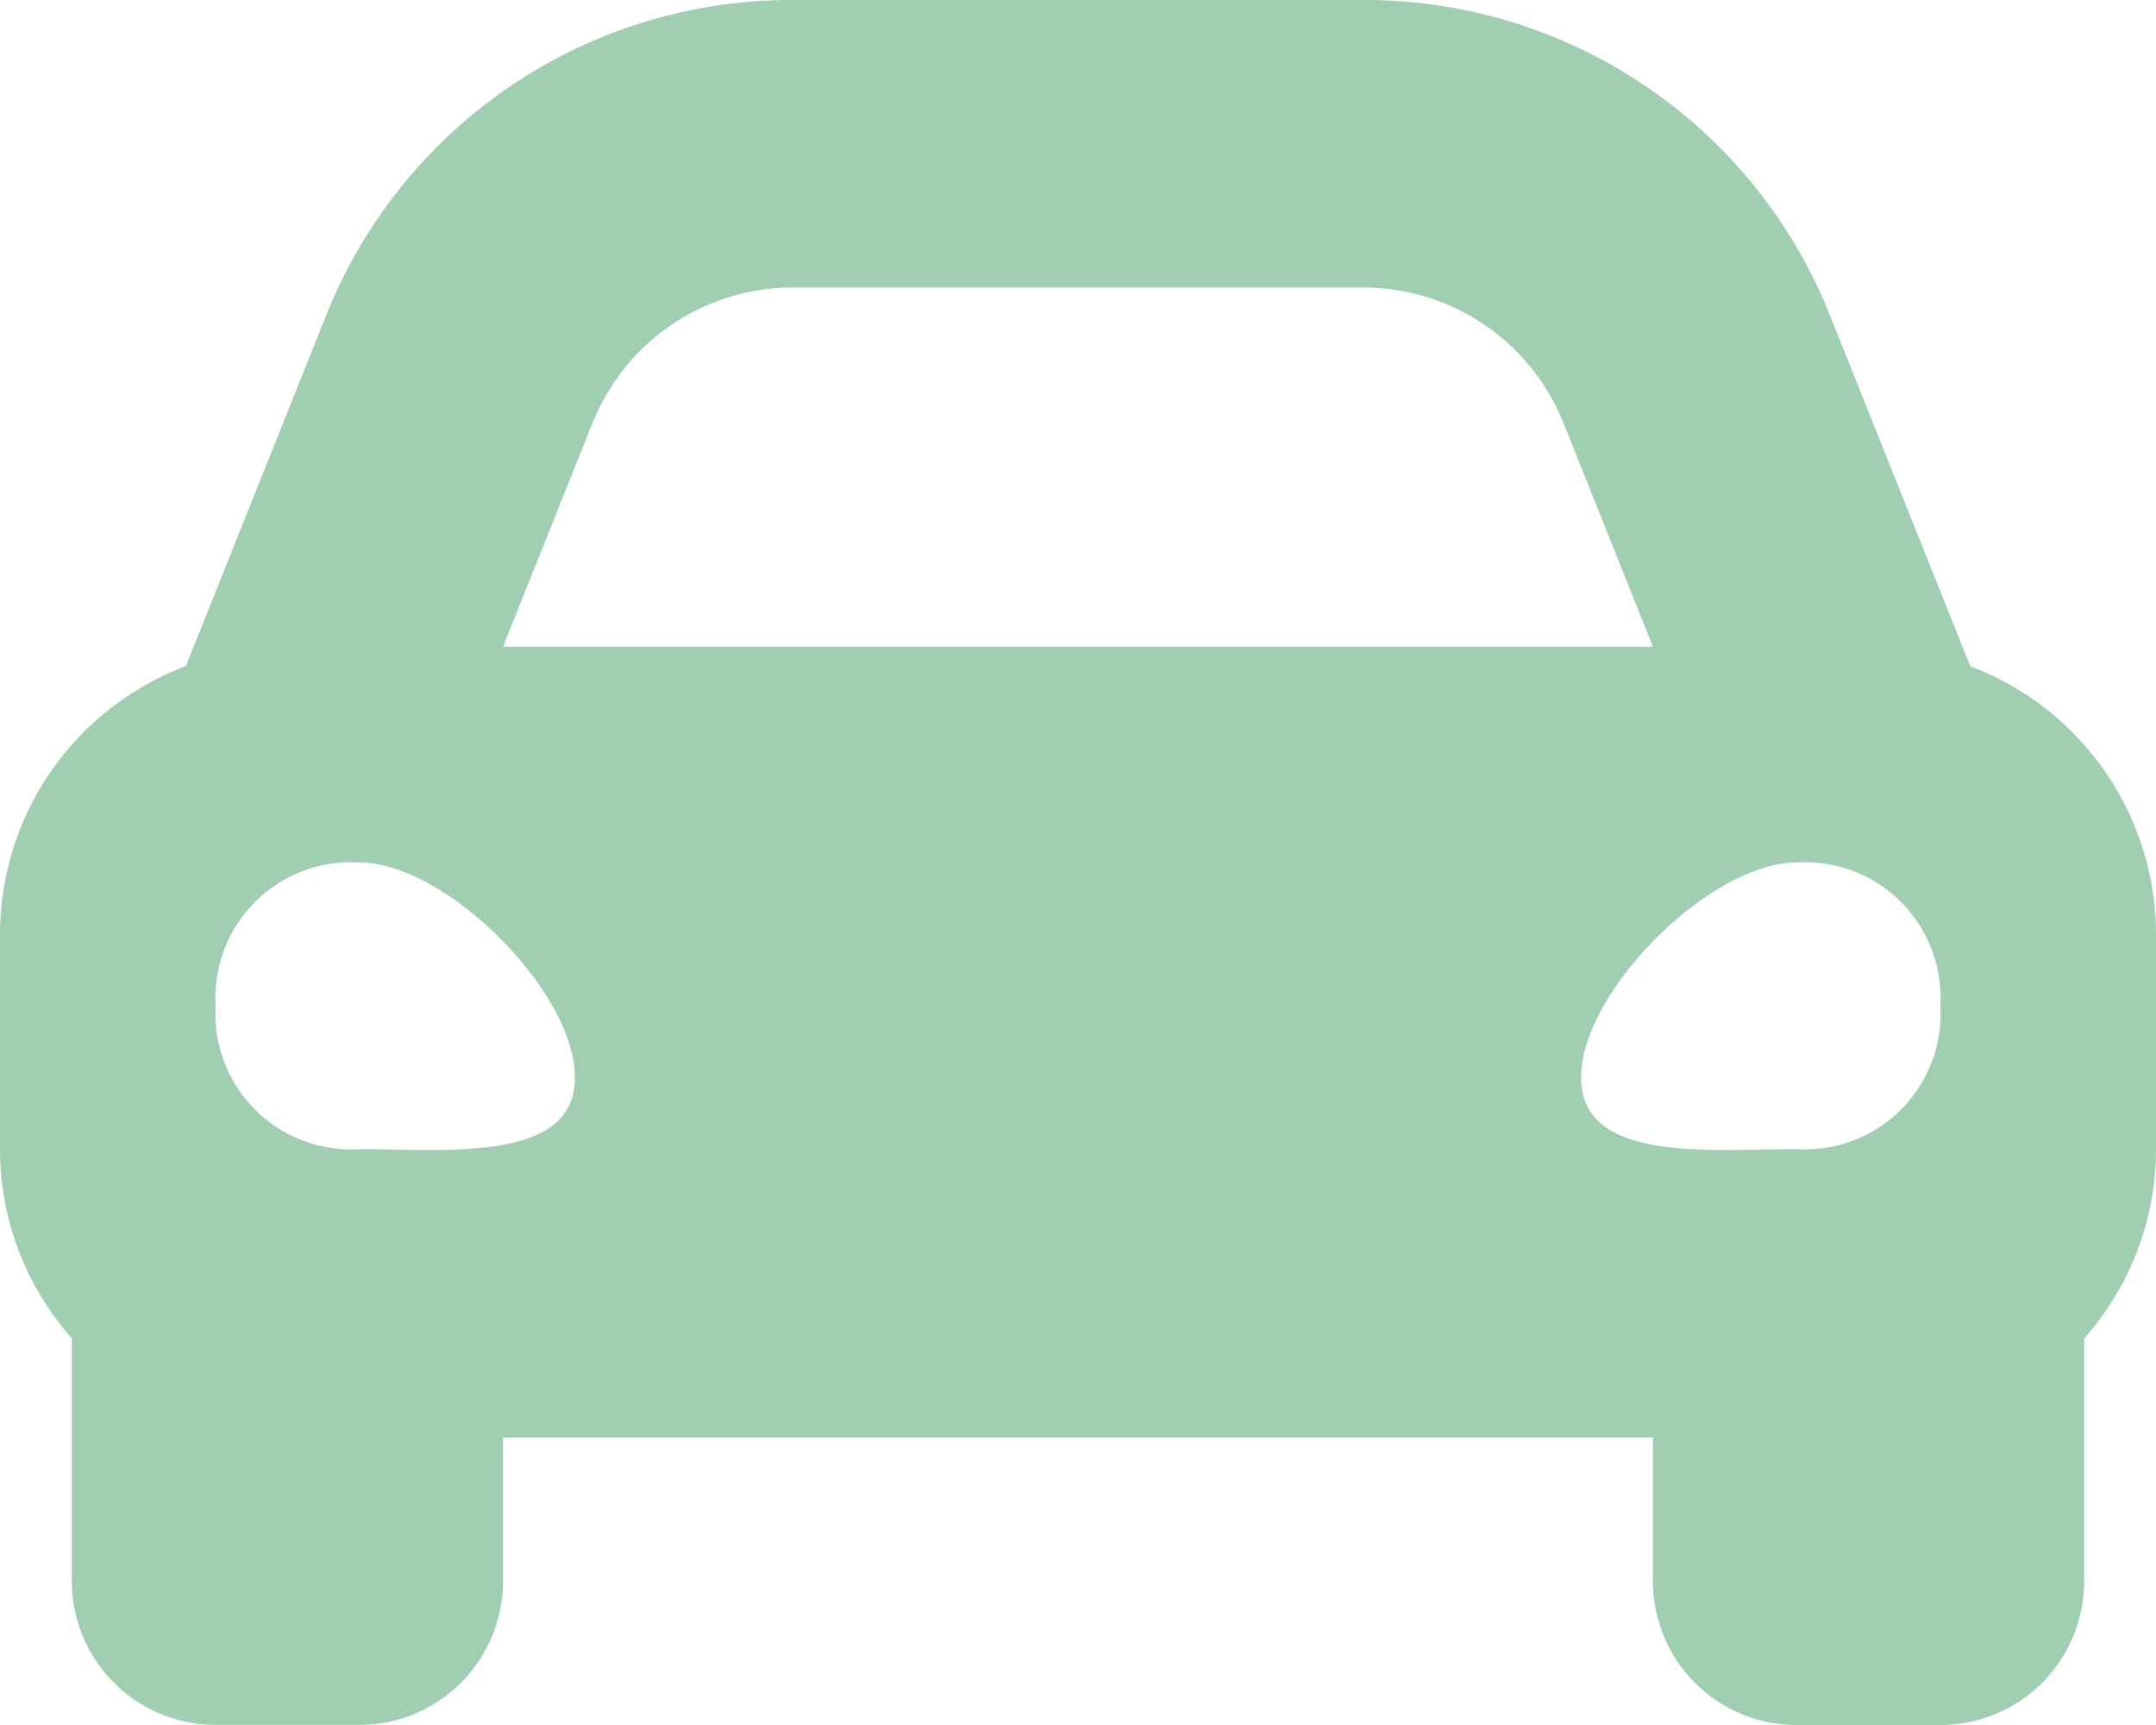<svg xmlns="http://www.w3.org/2000/svg" width="33.75" height="27" viewBox="0 0 33.75 27"><path id="Icon_awesome-car-alt" data-name="Icon awesome-car-alt" d="M30.843,14.929l-.79-1.976-1.4-3.5A7.837,7.837,0,0,0,21.34,4.5H12.41A7.837,7.837,0,0,0,5.1,9.45l-1.4,3.5-.79,1.976A4.49,4.49,0,0,0,0,19.125V22.5a4.463,4.463,0,0,0,1.125,2.948v3.8a2.25,2.25,0,0,0,2.25,2.25h2.25a2.25,2.25,0,0,0,2.25-2.25V27h18v2.25a2.25,2.25,0,0,0,2.25,2.25h2.25a2.25,2.25,0,0,0,2.25-2.25v-3.8A4.461,4.461,0,0,0,33.75,22.5V19.125A4.49,4.49,0,0,0,30.843,14.929ZM9.276,11.121A3.375,3.375,0,0,1,12.41,9h8.93a3.375,3.375,0,0,1,3.134,2.121l1.4,3.5h-18l1.4-3.5ZM5.625,22.486a2.122,2.122,0,0,1-2.25-2.243A2.122,2.122,0,0,1,5.625,18C6.975,18,9,20.019,9,21.364S6.975,22.486,5.625,22.486Zm22.5,0c-1.35,0-3.375.224-3.375-1.121S26.775,18,28.125,18a2.122,2.122,0,0,1,2.25,2.243,2.122,2.122,0,0,1-2.25,2.243Z" transform="translate(0 -4.5)" fill="#a0ceb1"></path></svg>